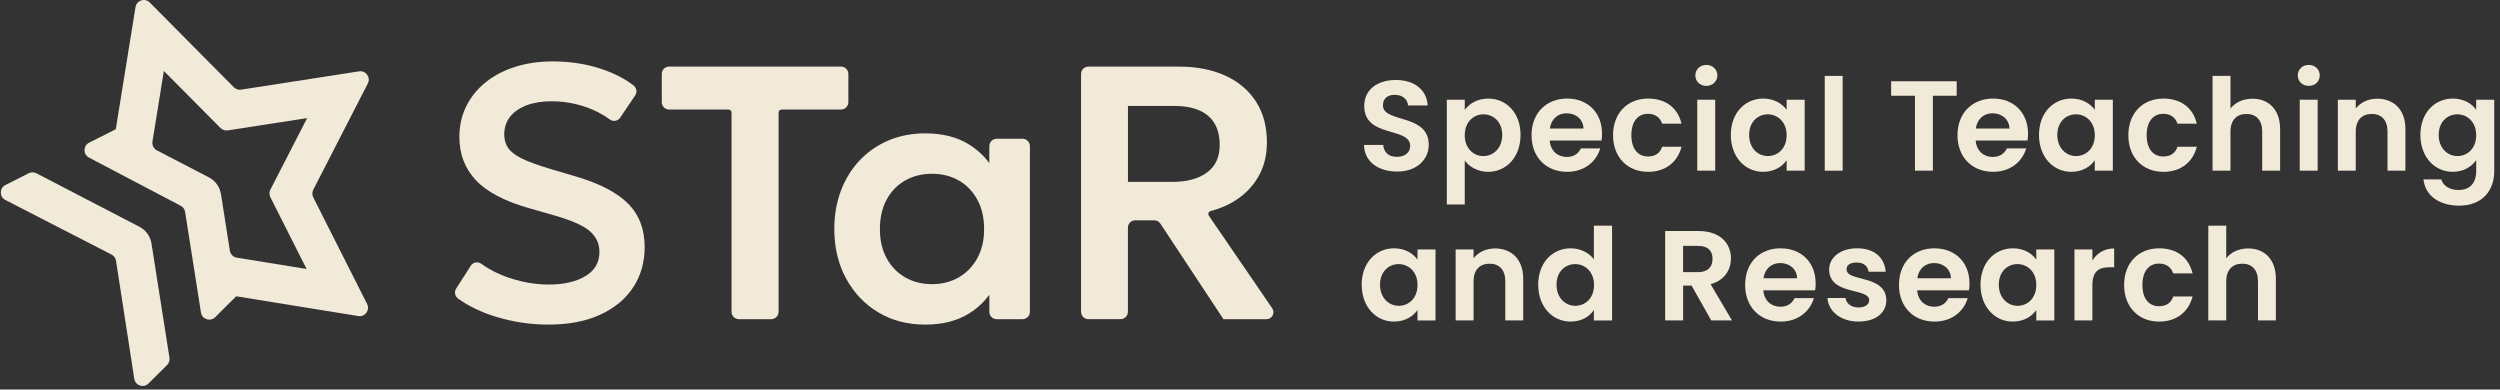 <svg width="353" height="55" viewBox="0 0 353 55" fill="none" xmlns="http://www.w3.org/2000/svg">
<rect x="0" y="0" width="353" height="55" fill="#333333" stroke="none"/>
<path d="M81.228 24.893L77.614 23.824C75.968 23.332 74.678 22.861 73.744 22.411C72.81 21.962 72.154 21.465 71.771 20.92C71.389 20.377 71.2 19.74 71.2 19.01C71.2 18.009 71.48 17.158 72.04 16.464C72.601 15.767 73.382 15.233 74.382 14.859C75.383 14.485 76.555 14.298 77.894 14.298C79.031 14.298 80.16 14.43 81.279 14.694C82.4 14.957 83.443 15.335 84.411 15.827C85.022 16.139 85.585 16.484 86.094 16.864C86.568 17.218 87.235 17.105 87.567 16.615L89.686 13.475C89.998 13.014 89.888 12.393 89.448 12.055C88.218 11.113 86.726 10.345 84.971 9.753C82.834 9.032 80.516 8.671 78.023 8.671C76.122 8.671 74.367 8.925 72.754 9.435C71.142 9.945 69.748 10.675 68.567 11.625C67.388 12.575 66.476 13.706 65.831 15.013C65.186 16.321 64.864 17.764 64.864 19.342C64.864 21.755 65.64 23.787 67.192 25.443C68.744 27.099 71.26 28.418 74.738 29.404L78.199 30.397C80.659 31.094 82.347 31.837 83.265 32.625C84.182 33.415 84.64 34.395 84.64 35.568C84.64 37.063 83.977 38.205 82.654 38.993C81.33 39.783 79.607 40.177 77.487 40.177C76.215 40.177 74.938 40.028 73.657 39.732C72.376 39.436 71.166 39.015 70.03 38.472C69.272 38.109 68.587 37.702 67.971 37.25C67.483 36.892 66.801 37.008 66.476 37.517L64.41 40.749C64.109 41.219 64.234 41.84 64.688 42.165C66.193 43.246 67.971 44.099 70.017 44.724C72.434 45.463 74.916 45.833 77.463 45.833C80.278 45.833 82.703 45.37 84.729 44.444C86.757 43.518 88.314 42.231 89.399 40.584C90.484 38.937 91.027 37.034 91.027 34.878C91.027 32.365 90.247 30.321 88.685 28.752C87.124 27.181 84.638 25.894 81.228 24.893Z" fill="#F2EAD9"/>
<path d="M119.787 14.427V10.443C119.787 9.869 119.322 9.403 118.749 9.403H94.482C93.908 9.403 93.443 9.869 93.443 10.443V14.427C93.443 15.001 93.908 15.466 94.482 15.466H102.864C103.1 15.466 103.294 15.658 103.294 15.896V44.027C103.294 44.602 103.759 45.067 104.332 45.067H108.898C109.472 45.067 109.937 44.602 109.937 44.027V15.896C109.937 15.66 110.128 15.466 110.366 15.466H118.749C119.322 15.466 119.787 15.001 119.787 14.427Z" fill="#F2EAD9"/>
<path d="M144.382 19.593H140.732C140.159 19.593 139.694 20.058 139.694 20.633V23.038C138.94 22.017 137.999 21.131 136.843 20.408C135.163 19.355 133.093 18.83 130.631 18.83C128.765 18.83 127.046 19.161 125.478 19.822C123.907 20.483 122.551 21.418 121.405 22.625C120.26 23.831 119.373 25.258 118.745 26.905C118.118 28.552 117.805 30.361 117.805 32.331C117.805 34.946 118.356 37.272 119.459 39.311C120.563 41.348 122.077 42.946 124.003 44.101C125.929 45.256 128.14 45.833 130.633 45.833C133.126 45.833 135.163 45.305 136.845 44.252C138.001 43.529 138.942 42.643 139.696 41.621V44.028C139.696 44.602 140.161 45.067 140.735 45.067H144.384C144.958 45.067 145.423 44.602 145.423 44.028V20.633C145.423 20.058 144.958 19.593 144.384 19.593H144.382ZM137.99 36.469C137.345 37.633 136.471 38.532 135.368 39.169C134.265 39.805 133.008 40.123 131.6 40.123C130.193 40.123 128.932 39.805 127.82 39.169C126.708 38.532 125.834 37.633 125.197 36.469C124.561 35.307 124.243 33.927 124.243 32.329C124.243 30.731 124.561 29.349 125.197 28.178C125.834 27.005 126.708 26.106 127.82 25.478C128.932 24.85 130.19 24.537 131.6 24.537C133.011 24.537 134.265 24.85 135.368 25.478C136.471 26.106 137.345 27.007 137.99 28.178C138.635 29.349 138.958 30.733 138.958 32.329C138.958 33.925 138.635 35.305 137.99 36.469Z" fill="#F2EAD9"/>
<path d="M170.688 30.448C170.519 30.201 170.653 29.867 170.944 29.794C172.376 29.424 173.655 28.852 174.778 28.075C176.059 27.192 177.065 26.079 177.794 24.739C178.524 23.397 178.888 21.843 178.888 20.078C178.888 17.87 178.379 15.967 177.36 14.371C176.342 12.775 174.901 11.547 173.032 10.69C171.164 9.833 168.967 9.403 166.44 9.403H153.683C153.109 9.403 152.645 9.869 152.645 10.443V44.025C152.645 44.599 153.109 45.065 153.683 45.065H158.222C158.796 45.065 159.261 44.599 159.261 44.025V32.146C159.261 31.572 159.726 31.107 160.3 31.107H162.977C163.327 31.107 163.651 31.283 163.845 31.574L172.75 45.067H178.828C179.618 45.067 180.085 44.181 179.638 43.529L170.682 30.448H170.688ZM165.477 25.683H159.268V14.959H165.809C167.913 14.959 169.507 15.426 170.595 16.359C171.68 17.294 172.223 18.651 172.223 20.434C172.223 22.217 171.629 23.452 170.441 24.345C169.254 25.235 167.599 25.683 165.477 25.683Z" fill="#F2EAD9"/>
<path d="M240.937 12.129C241.822 12.129 242.491 11.479 242.491 10.647C242.491 9.815 241.824 9.166 240.937 9.166C240.05 9.166 239.383 9.815 239.383 10.647C239.383 11.479 240.034 12.129 240.937 12.129Z" fill="#F2EAD9"/>
<path d="M325.997 9.163C325.095 9.163 324.443 9.813 324.443 10.645C324.443 11.477 325.095 12.127 325.997 12.127C326.9 12.127 327.551 11.477 327.551 10.645C327.551 9.813 326.885 9.163 325.997 9.163Z" fill="#F2EAD9"/>
<path d="M197.224 22.146C196.049 22.146 195.38 21.476 195.309 20.463H192.598C192.633 22.849 194.657 24.225 197.277 24.225C200.151 24.225 201.741 22.435 201.741 20.446C201.741 15.996 195.271 17.407 195.271 14.874C195.271 13.844 196.012 13.354 197.006 13.392C198.089 13.41 198.758 14.062 198.812 14.892H201.594C201.432 12.613 199.659 11.293 197.077 11.293C194.495 11.293 192.631 12.669 192.631 14.946C192.613 19.522 199.119 17.875 199.119 20.606C199.119 21.509 198.414 22.144 197.221 22.144L197.224 22.146Z" fill="#F2EAD9"/>
<path d="M206.822 22.669C207.436 23.484 208.557 24.261 210.129 24.261C212.696 24.261 214.7 22.182 214.7 19.052C214.7 15.923 212.693 13.918 210.129 13.918C208.575 13.918 207.418 14.677 206.822 15.527V14.08H204.291V28.872H206.822V22.669ZM209.46 16.141C210.832 16.141 212.115 17.154 212.115 19.052C212.115 20.951 210.832 22.037 209.46 22.037C208.087 22.037 206.822 20.989 206.822 19.09C206.822 17.192 208.105 16.143 209.46 16.143V16.141Z" fill="#F2EAD9"/>
<path d="M221.276 24.261C223.751 24.261 225.415 22.796 225.955 20.951H223.227C222.902 21.621 222.306 22.162 221.221 22.162C219.955 22.162 218.943 21.329 218.816 19.847H226.136C226.189 19.522 226.209 19.195 226.209 18.87C226.209 15.885 224.167 13.915 221.276 13.915C218.385 13.915 216.252 15.923 216.252 19.088C216.252 22.253 218.367 24.261 221.276 24.261ZM221.203 15.996C222.504 15.996 223.551 16.829 223.589 18.149H218.836C219.034 16.773 219.993 15.996 221.203 15.996Z" fill="#F2EAD9"/>
<path d="M237.432 20.717H234.703C234.396 21.621 233.744 22.09 232.697 22.09C231.287 22.09 230.348 21.042 230.348 19.088C230.348 17.134 231.287 16.068 232.697 16.068C233.744 16.068 234.414 16.611 234.703 17.461H237.432C236.889 15.22 235.21 13.918 232.714 13.918C229.823 13.918 227.764 15.943 227.764 19.09C227.764 22.237 229.823 24.263 232.714 24.263C235.208 24.263 236.889 22.852 237.432 20.719V20.717Z" fill="#F2EAD9"/>
<path d="M242.185 14.08H239.654V24.098H242.185V14.08Z" fill="#F2EAD9"/>
<path d="M252.272 22.634V24.098H254.819V14.08H252.272V15.509C251.676 14.677 250.573 13.918 248.965 13.918C246.416 13.918 244.393 15.925 244.393 19.052C244.393 22.18 246.416 24.261 248.945 24.261C250.535 24.261 251.674 23.502 252.27 22.634H252.272ZM246.977 19.052C246.977 17.154 248.26 16.141 249.615 16.141C250.969 16.141 252.272 17.189 252.272 19.088C252.272 20.986 251.007 22.035 249.615 22.035C248.222 22.035 246.977 20.949 246.977 19.05V19.052Z" fill="#F2EAD9"/>
<path d="M260.183 10.717H257.652V24.1H260.183V10.717Z" fill="#F2EAD9"/>
<path d="M270.392 24.098H272.921V13.519H276.283V11.476H267.031V13.519H270.392V24.098Z" fill="#F2EAD9"/>
<path d="M281.423 24.261C283.898 24.261 285.562 22.796 286.102 20.951H283.373C283.048 21.621 282.452 22.162 281.367 22.162C280.101 22.162 279.09 21.329 278.963 19.847H286.282C286.335 19.522 286.356 19.195 286.356 18.87C286.356 15.885 284.314 13.915 281.423 13.915C278.531 13.915 276.398 15.923 276.398 19.088C276.398 22.253 278.514 24.261 281.423 24.261ZM281.349 15.996C282.65 15.996 283.698 16.829 283.736 18.149H278.983C279.181 16.773 280.139 15.996 281.349 15.996Z" fill="#F2EAD9"/>
<path d="M295.786 22.634V24.098H298.333V14.08H295.786V15.509C295.19 14.677 294.087 13.918 292.479 13.918C289.93 13.918 287.906 15.925 287.906 19.052C287.906 22.18 289.93 24.261 292.459 24.261C294.049 24.261 295.188 23.502 295.784 22.634H295.786ZM293.131 22.037C291.776 22.037 290.493 20.951 290.493 19.052C290.493 17.154 291.776 16.141 293.131 16.141C294.485 16.141 295.786 17.189 295.786 19.088C295.786 20.986 294.521 22.035 293.131 22.035V22.037Z" fill="#F2EAD9"/>
<path d="M305.456 16.07C306.504 16.07 307.173 16.613 307.462 17.463H310.191C309.649 15.222 307.97 13.92 305.474 13.92C302.583 13.92 300.523 15.945 300.523 19.092C300.523 22.24 302.583 24.265 305.474 24.265C307.967 24.265 309.649 22.854 310.191 20.722H307.462C307.156 21.625 306.504 22.095 305.456 22.095C304.046 22.095 303.108 21.047 303.108 19.092C303.108 17.138 304.046 16.072 305.456 16.072V16.07Z" fill="#F2EAD9"/>
<path d="M318.052 13.935C316.716 13.935 315.595 14.478 314.943 15.328V10.717H312.412V24.1H314.943V18.567C314.943 16.958 315.828 16.09 317.2 16.09C318.573 16.09 319.422 16.958 319.422 18.567V24.1H321.953V18.222C321.953 15.455 320.308 13.935 318.05 13.935H318.052Z" fill="#F2EAD9"/>
<path d="M327.252 14.08H324.721V24.098H327.252V14.08Z" fill="#F2EAD9"/>
<path d="M335.653 13.935C334.369 13.935 333.286 14.478 332.634 15.328V14.08H330.104V24.098H332.634V18.565C332.634 16.956 333.52 16.087 334.892 16.087C336.264 16.087 337.114 16.956 337.114 18.565V24.098H339.645V18.22C339.645 15.453 337.981 13.933 335.65 13.933L335.653 13.935Z" fill="#F2EAD9"/>
<path d="M349.638 14.08V15.509C349.042 14.641 347.903 13.918 346.33 13.918C343.782 13.918 341.758 15.925 341.758 19.052C341.758 22.18 343.782 24.261 346.33 24.261C347.903 24.261 349.042 23.484 349.638 22.616V24.172C349.638 26.035 348.552 26.829 347.162 26.829C345.897 26.829 344.958 26.233 344.705 25.329H342.194C342.447 27.626 344.416 29.037 347.236 29.037C350.525 29.037 352.186 26.885 352.186 24.172V14.08H349.64H349.638ZM346.982 22.037C345.628 22.037 344.344 20.951 344.344 19.052C344.344 17.154 345.628 16.141 346.982 16.141C348.337 16.141 349.64 17.189 349.64 19.088C349.64 20.986 348.374 22.035 346.982 22.035V22.037Z" fill="#F2EAD9"/>
<path d="M200.151 36.654C199.555 35.822 198.452 35.062 196.844 35.062C194.295 35.062 192.271 37.07 192.271 40.2C192.271 43.329 194.295 45.408 196.824 45.408C198.414 45.408 199.553 44.649 200.149 43.781V45.245H202.696V35.227H200.149V36.656L200.151 36.654ZM197.496 43.182C196.141 43.182 194.858 42.098 194.858 40.2C194.858 38.301 196.141 37.288 197.496 37.288C198.85 37.288 200.154 38.337 200.154 40.235C200.154 42.134 198.888 43.182 197.496 43.182Z" fill="#F2EAD9"/>
<path d="M211.086 35.08C209.803 35.08 208.72 35.623 208.068 36.473V35.225H205.537V45.243H208.068V39.71C208.068 38.1 208.953 37.232 210.325 37.232C211.698 37.232 212.547 38.1 212.547 39.71V45.243H215.078V39.365C215.078 36.598 213.415 35.078 211.084 35.078L211.086 35.08Z" fill="#F2EAD9"/>
<path d="M225.057 36.618C224.37 35.676 223.107 35.062 221.786 35.062C219.219 35.062 217.195 37.07 217.195 40.199C217.195 43.328 219.219 45.407 221.768 45.407C223.34 45.407 224.459 44.684 225.057 43.763V45.245H227.624V31.863H225.057V36.62V36.618ZM222.42 43.182C221.065 43.182 219.782 42.098 219.782 40.199C219.782 38.3 221.065 37.288 222.42 37.288C223.774 37.288 225.077 38.336 225.077 40.235C225.077 42.133 223.812 43.182 222.42 43.182Z" fill="#F2EAD9"/>
<path d="M244.411 36.491C244.411 34.374 242.892 32.621 239.858 32.621H235.123V45.243H237.654V40.324H238.846L241.628 45.243H244.555L241.537 40.126C243.561 39.583 244.411 38.027 244.411 36.491ZM239.767 38.425H237.652V34.717H239.767C241.177 34.717 241.809 35.423 241.809 36.545C241.809 37.666 241.177 38.425 239.767 38.425Z" fill="#F2EAD9"/>
<path d="M251.438 35.062C248.476 35.062 246.414 37.07 246.414 40.235C246.414 43.4 248.529 45.408 251.438 45.408C253.914 45.408 255.577 43.943 256.118 42.098H253.389C253.064 42.768 252.468 43.311 251.383 43.311C250.117 43.311 249.105 42.479 248.978 40.996H256.298C256.351 40.671 256.371 40.344 256.371 40.019C256.371 37.035 254.329 35.065 251.438 35.065V35.062ZM249.001 39.294C249.199 37.918 250.157 37.141 251.367 37.141C252.668 37.141 253.716 37.974 253.753 39.294H249.001Z" fill="#F2EAD9"/>
<path d="M260.73 38.027C260.73 37.448 261.217 37.068 262.158 37.068C263.152 37.068 263.766 37.593 263.839 38.37H266.261C266.117 36.38 264.653 35.06 262.231 35.06C259.809 35.06 258.275 36.398 258.275 38.062C258.275 41.733 263.93 40.595 263.93 42.385C263.93 42.964 263.388 43.415 262.396 43.415C261.404 43.415 260.679 42.837 260.59 42.078H258.041C258.15 43.941 259.903 45.405 262.414 45.405C264.924 45.405 266.352 44.103 266.352 42.385C266.279 38.715 260.732 39.854 260.732 38.027H260.73Z" fill="#F2EAD9"/>
<path d="M273.161 35.062C270.198 35.062 268.137 37.07 268.137 40.235C268.137 43.4 270.252 45.408 273.161 45.408C275.636 45.408 277.3 43.943 277.84 42.098H275.111C274.787 42.768 274.191 43.311 273.105 43.311C271.84 43.311 270.828 42.479 270.701 40.996H278.02C278.074 40.671 278.094 40.344 278.094 40.019C278.094 37.035 276.052 35.065 273.161 35.065V35.062ZM270.721 39.294C270.919 37.918 271.878 37.141 273.087 37.141C274.389 37.141 275.436 37.974 275.474 39.294H270.721Z" fill="#F2EAD9"/>
<path d="M287.526 36.654C286.93 35.822 285.827 35.062 284.219 35.062C281.67 35.062 279.646 37.07 279.646 40.2C279.646 43.329 281.67 45.408 284.199 45.408C285.789 45.408 286.928 44.649 287.524 43.781V45.245H290.071V35.227H287.524V36.656L287.526 36.654ZM284.869 43.182C283.514 43.182 282.231 42.098 282.231 40.2C282.231 38.301 283.514 37.288 284.869 37.288C286.223 37.288 287.526 38.337 287.526 40.235C287.526 42.134 286.261 43.182 284.869 43.182Z" fill="#F2EAD9"/>
<path d="M295.445 36.781V35.225H292.914V45.243H295.445V40.253C295.445 38.317 296.348 37.74 297.849 37.74H298.519V35.083C297.126 35.083 296.079 35.752 295.447 36.783L295.445 36.781Z" fill="#F2EAD9"/>
<path d="M304.857 37.215C305.904 37.215 306.574 37.758 306.863 38.608H309.592C309.049 36.367 307.37 35.062 304.875 35.062C301.983 35.062 299.924 37.088 299.924 40.235C299.924 43.382 301.983 45.408 304.875 45.408C307.368 45.408 309.049 43.997 309.592 41.862H306.863C306.556 42.766 305.904 43.238 304.857 43.238C303.447 43.238 302.508 42.189 302.508 40.235C302.508 38.281 303.447 37.215 304.857 37.215Z" fill="#F2EAD9"/>
<path d="M317.455 35.08C316.118 35.08 314.997 35.623 314.345 36.473V31.862H311.814V45.243H314.345V39.71C314.345 38.1 315.231 37.232 316.603 37.232C317.975 37.232 318.825 38.1 318.825 39.71V45.243H321.356V39.365C321.356 36.598 319.71 35.078 317.452 35.078L317.455 35.08Z" fill="#F2EAD9"/>
<path d="M19.687 32.022L5.138 24.466C4.8 24.29 4.397 24.288 4.059 24.459L0.763 26.126C-0.1 26.562 -0.104 27.795 0.756 28.238L15.753 35.946C16.091 36.12 16.325 36.445 16.383 36.819L18.962 53.492C19.111 54.449 20.281 54.834 20.966 54.151L23.593 51.542C23.862 51.275 23.986 50.892 23.929 50.516L21.391 34.386C21.231 33.371 20.599 32.492 19.687 32.02V32.022Z" fill="#F2EAD9"/>
<path d="M51.937 11.787C52.379 10.926 51.659 9.927 50.703 10.073L34.044 12.66C33.671 12.718 33.29 12.593 33.023 12.324L21.145 0.351C20.462 -0.336 19.29 0.042 19.134 0.997L16.354 18.213L16.345 18.247L12.584 20.147C11.724 20.581 11.715 21.808 12.569 22.255L25.513 29.053C25.846 29.226 26.078 29.549 26.138 29.921L28.375 44.132C28.526 45.087 29.694 45.47 30.381 44.789L33.35 41.837L33.471 41.855L50.589 44.626C51.543 44.782 52.273 43.785 51.834 42.921L44.23 27.864C44.059 27.526 44.061 27.125 44.235 26.787L51.939 11.783L51.937 11.787ZM38.177 27.849L43.292 37.982L33.437 36.382C32.932 36.3 32.536 35.901 32.456 35.396L31.202 27.417C31.042 26.397 30.408 25.516 29.494 25.042L22.15 21.229C21.696 20.993 21.445 20.492 21.527 19.987L23.138 10.02L31.135 18.075C31.402 18.345 31.782 18.469 32.156 18.411L43.367 16.673L38.179 26.771C38.005 27.11 38.003 27.508 38.174 27.849H38.177Z" fill="#F2EAD9"/>
</svg>
